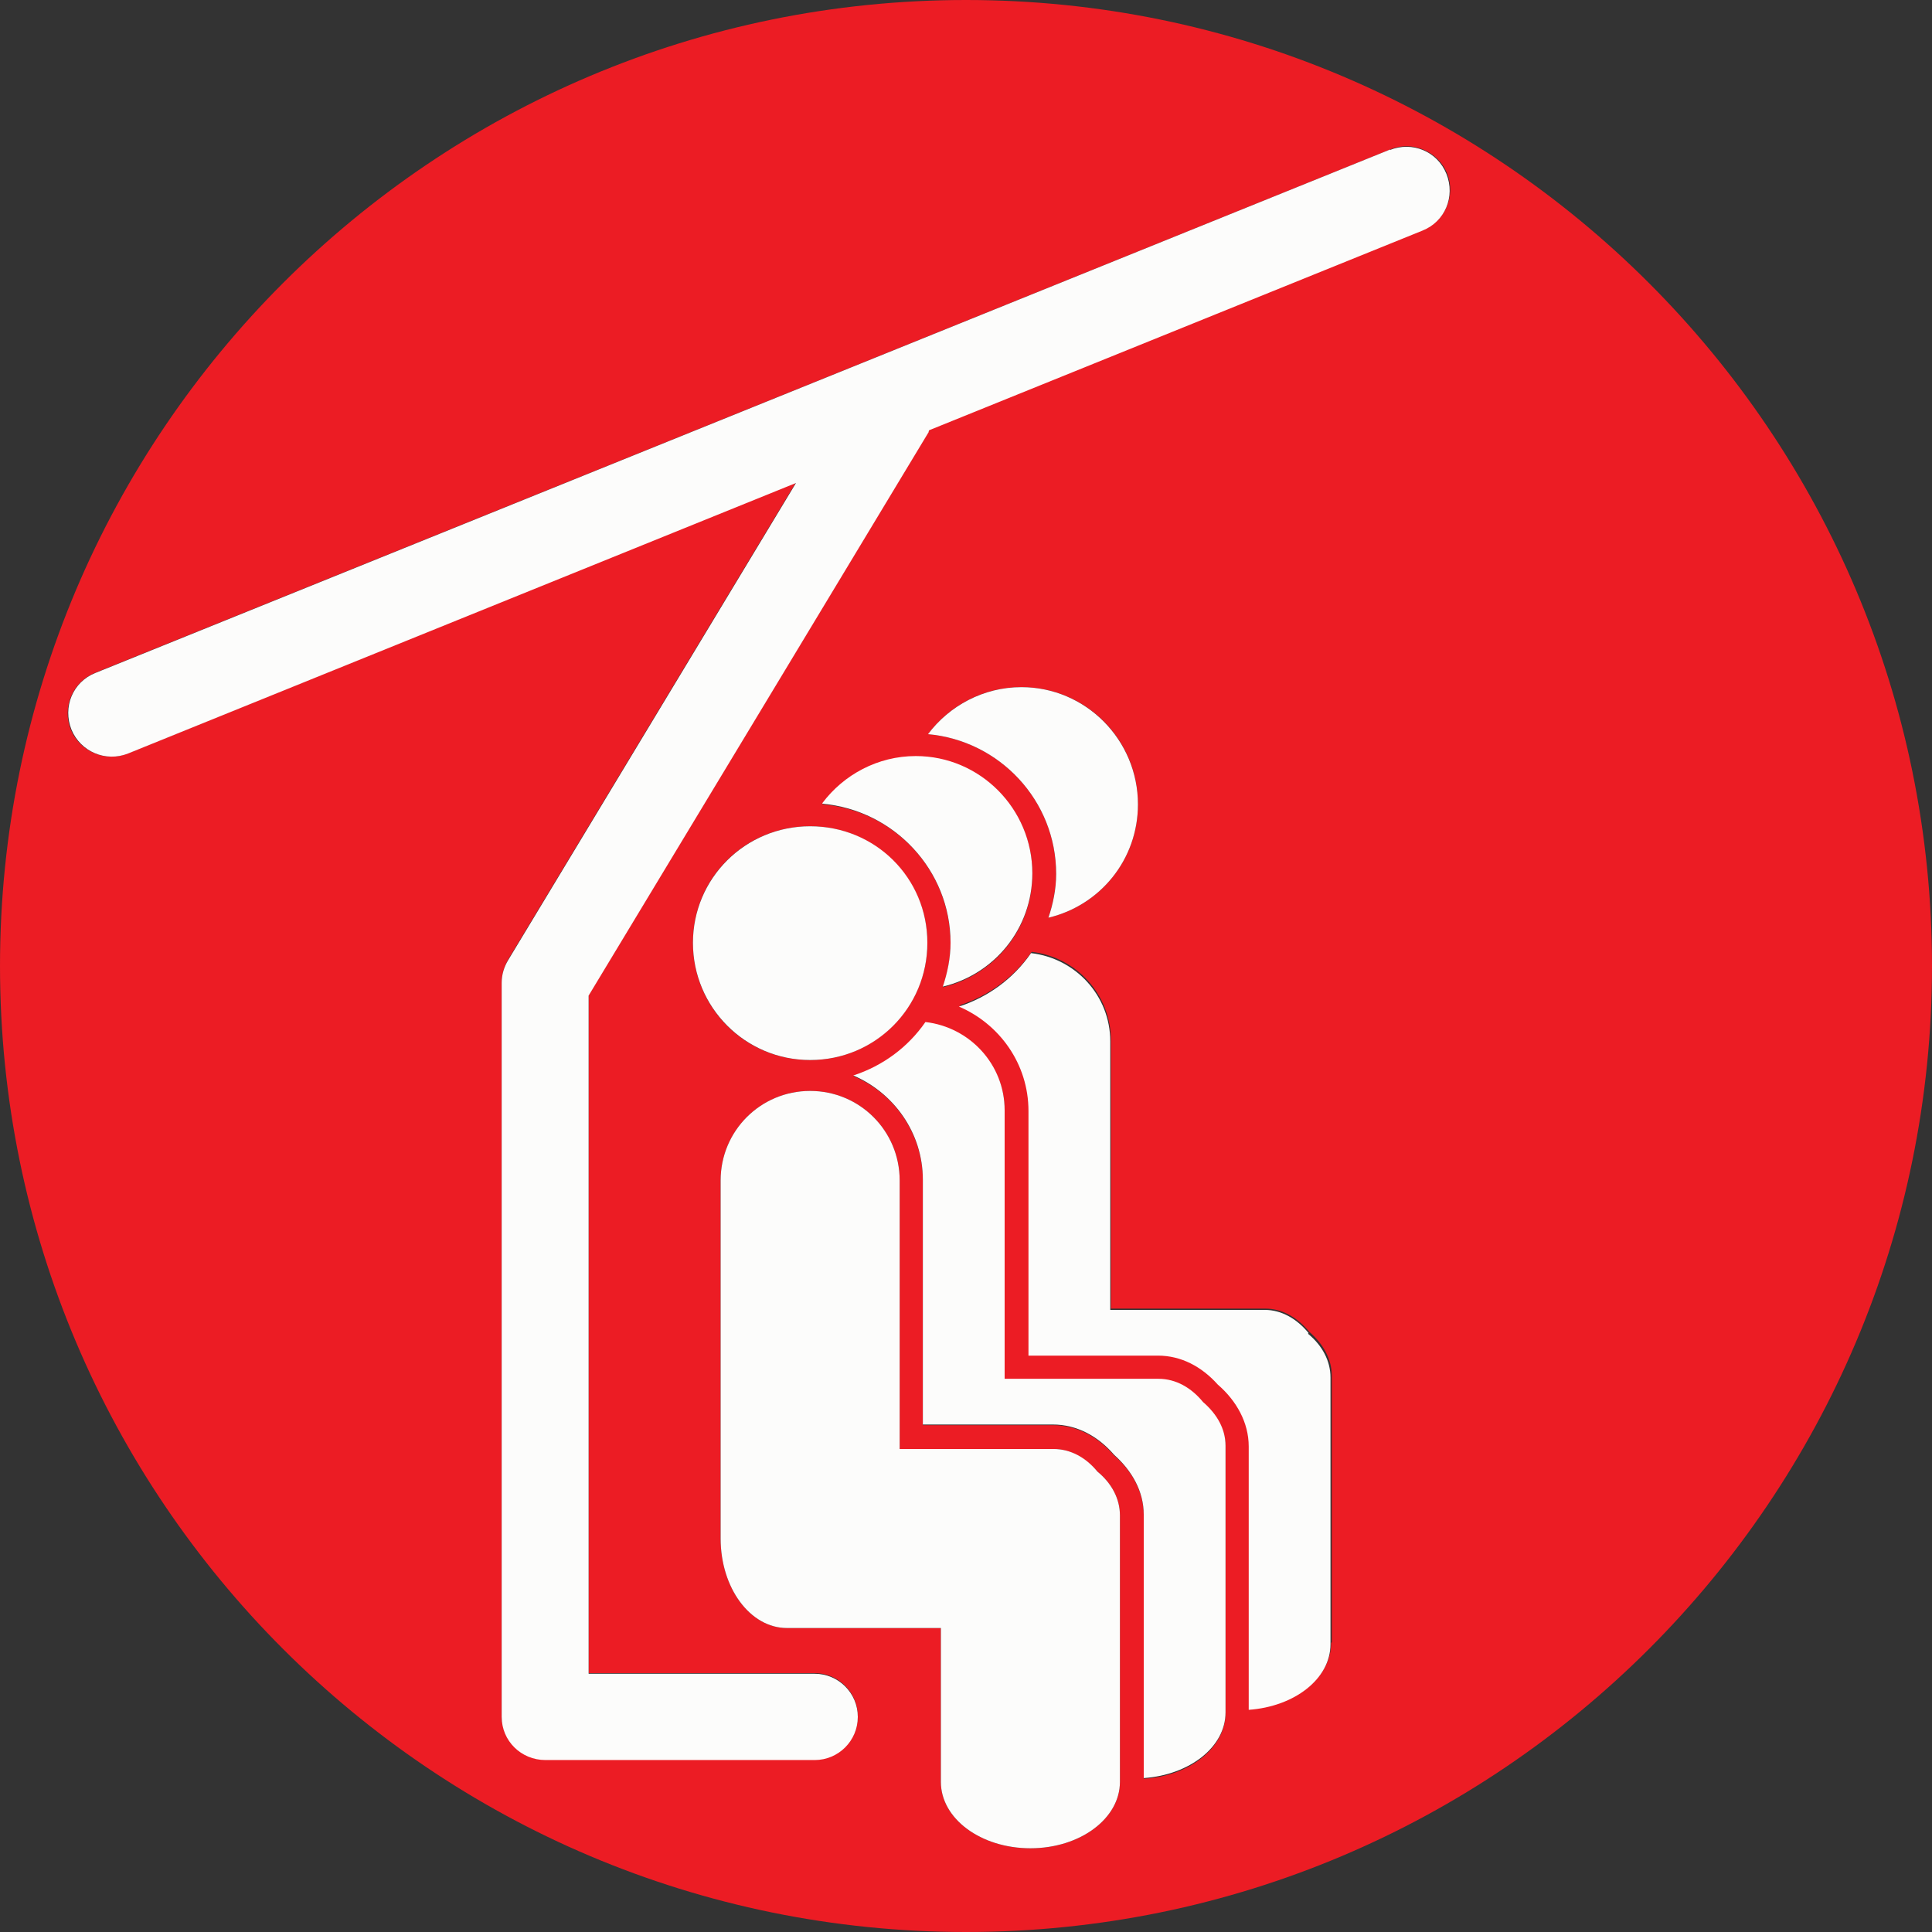 <?xml version="1.0" encoding="UTF-8"?><svg id="uuid-ac3a1da2-bd66-4ffe-a3c1-e39dcda824c4" xmlns="http://www.w3.org/2000/svg" viewBox="0 0 30 30"><rect x="0" y="0" width="30" height="30" fill="#333333" stroke="none"/><defs><style>.uuid-011bab02-fd62-4648-8563-4220fb8800ae{fill:#fcfcfb;}.uuid-56ce2378-6c9e-4a39-ae5e-49ade72a1888{fill:#ec1c24;}</style></defs><path class="uuid-56ce2378-6c9e-4a39-ae5e-49ade72a1888" d="M15,0C6.72,0,0,6.72,0,15s6.72,15,15,15,15-6.72,15-15S23.28,0,15,0ZM20.67,25.51c0,.54-.56.98-1.27,1.02v-4.09c0-.37-.18-.7-.48-.96-.25-.28-.57-.45-.93-.45h-.35s0,0,0,0,0,0,0,0h-1.66v-3.8c0-.73-.45-1.36-1.08-1.62.46-.15.85-.44,1.12-.83.69.08,1.23.66,1.23,1.37v4.17h2.4c.26,0,.5.14.68.36.21.18.35.42.35.68v4.14ZM16,28.7c-.77,0-1.39-.46-1.39-1.03v-2.39h-2.39c-.57,0-1.03-.62-1.03-1.39h0v-5.56c0-.77.62-1.39,1.39-1.39s1.39.62,1.39,1.39v4.17h2.39c.26,0,.5.14.68.35.22.18.35.42.35.68v4.14c0,.57-.62,1.03-1.39,1.03ZM16.28,14.25c.07-.22.12-.44.12-.68,0-1.14-.88-2.07-1.99-2.17.33-.44.85-.73,1.45-.73,1,0,1.81.81,1.81,1.82,0,.86-.59,1.57-1.39,1.76ZM14.22,11.75c1,0,1.81.81,1.81,1.82,0,.86-.59,1.57-1.39,1.76.07-.22.12-.44.12-.68,0-1.14-.88-2.07-1.99-2.16.33-.44.85-.73,1.45-.73ZM12.58,12.83c1,0,1.82.81,1.82,1.81s-.81,1.82-1.82,1.82-1.82-.81-1.82-1.82.81-1.81,1.82-1.81ZM17.76,27.62v-4.09c0-.36-.18-.69-.46-.93-.25-.29-.58-.47-.95-.47h-2.02v-3.8c0-.73-.45-1.36-1.08-1.62.46-.15.85-.44,1.12-.83.69.08,1.23.66,1.23,1.37v4.17h2.39c.26,0,.5.14.69.36.21.18.35.42.35.68v4.14c0,.54-.56.98-1.27,1.02ZM22.09,3.57l-7.66,3.1s0,.02-.01.03c0,0-5.09,8.44-5.28,8.75v10.53h3.51c.37,0,.67.3.67.67s-.3.67-.67.67h-4.18c-.37,0-.68-.3-.68-.67v-11.4c0-.12.04-.24.1-.35l4.47-7.41L1.98,11.7c-.34.14-.74-.03-.88-.37-.14-.35.03-.74.37-.88L21.59,2.32c.34-.14.74.03.88.37.14.35-.03.74-.37.88Z"/><path class="uuid-011bab02-fd62-4648-8563-4220fb8800ae" d="M21.59,2.32L1.48,10.45c-.35.14-.51.53-.37.88.14.34.53.51.88.37l10.37-4.2-4.47,7.41c-.06.1-.1.22-.1.35v11.4c0,.37.3.67.68.67h4.18c.37,0,.67-.3.67-.67s-.3-.67-.67-.67h-3.51v-10.53c.19-.31,5.28-8.75,5.28-8.75,0,0,0-.02.01-.03l7.66-3.1c.35-.14.51-.53.37-.88-.14-.35-.53-.51-.88-.37Z"/><path class="uuid-011bab02-fd62-4648-8563-4220fb8800ae" d="M15.86,10.67c-.59,0-1.12.29-1.45.73,1.11.1,1.99,1.03,1.99,2.17,0,.24-.05.47-.12.68.8-.19,1.39-.9,1.39-1.76,0-1-.81-1.82-1.81-1.82Z"/><path class="uuid-011bab02-fd62-4648-8563-4220fb8800ae" d="M20.32,20.7c-.18-.22-.42-.36-.68-.36h-2.4v-4.17c0-.71-.54-1.29-1.23-1.37-.27.39-.66.68-1.12.83.63.27,1.08.89,1.08,1.62v3.8h1.66s0,0,0,0,0,0,0,0h.35c.36,0,.68.17.93.45.29.25.48.59.48.96v4.09c.71-.05,1.27-.48,1.27-1.02v-4.14c0-.26-.13-.5-.35-.68Z"/><path class="uuid-011bab02-fd62-4648-8563-4220fb8800ae" d="M12.77,12.48c1.11.1,1.99,1.03,1.99,2.16,0,.24-.05.47-.12.68.8-.19,1.39-.9,1.39-1.76,0-1-.81-1.82-1.81-1.82-.59,0-1.12.29-1.45.73Z"/><path class="uuid-011bab02-fd62-4648-8563-4220fb8800ae" d="M19.03,26.59v-4.14c0-.26-.13-.49-.35-.68-.18-.22-.42-.36-.69-.36h-2.39v-4.17c0-.71-.54-1.29-1.23-1.37-.27.39-.66.68-1.12.83.63.27,1.08.89,1.08,1.62v3.8h2.02c.37,0,.7.18.95.47.28.25.46.57.46.93v4.09c.71-.05,1.27-.48,1.27-1.02Z"/><path class="uuid-011bab02-fd62-4648-8563-4220fb8800ae" d="M10.76,14.64c0,1,.81,1.82,1.82,1.82s1.82-.81,1.82-1.82-.81-1.81-1.82-1.81-1.82.81-1.82,1.81Z"/><path class="uuid-011bab02-fd62-4648-8563-4220fb8800ae" d="M17.39,27.67v-4.14c0-.26-.13-.5-.35-.68-.18-.22-.42-.35-.68-.35h-2.39v-4.17c0-.77-.62-1.39-1.39-1.39s-1.39.62-1.39,1.39v5.56h0c0,.77.46,1.39,1.03,1.39h2.39v2.39c0,.57.62,1.03,1.39,1.03s1.39-.46,1.39-1.03Z"/></svg>